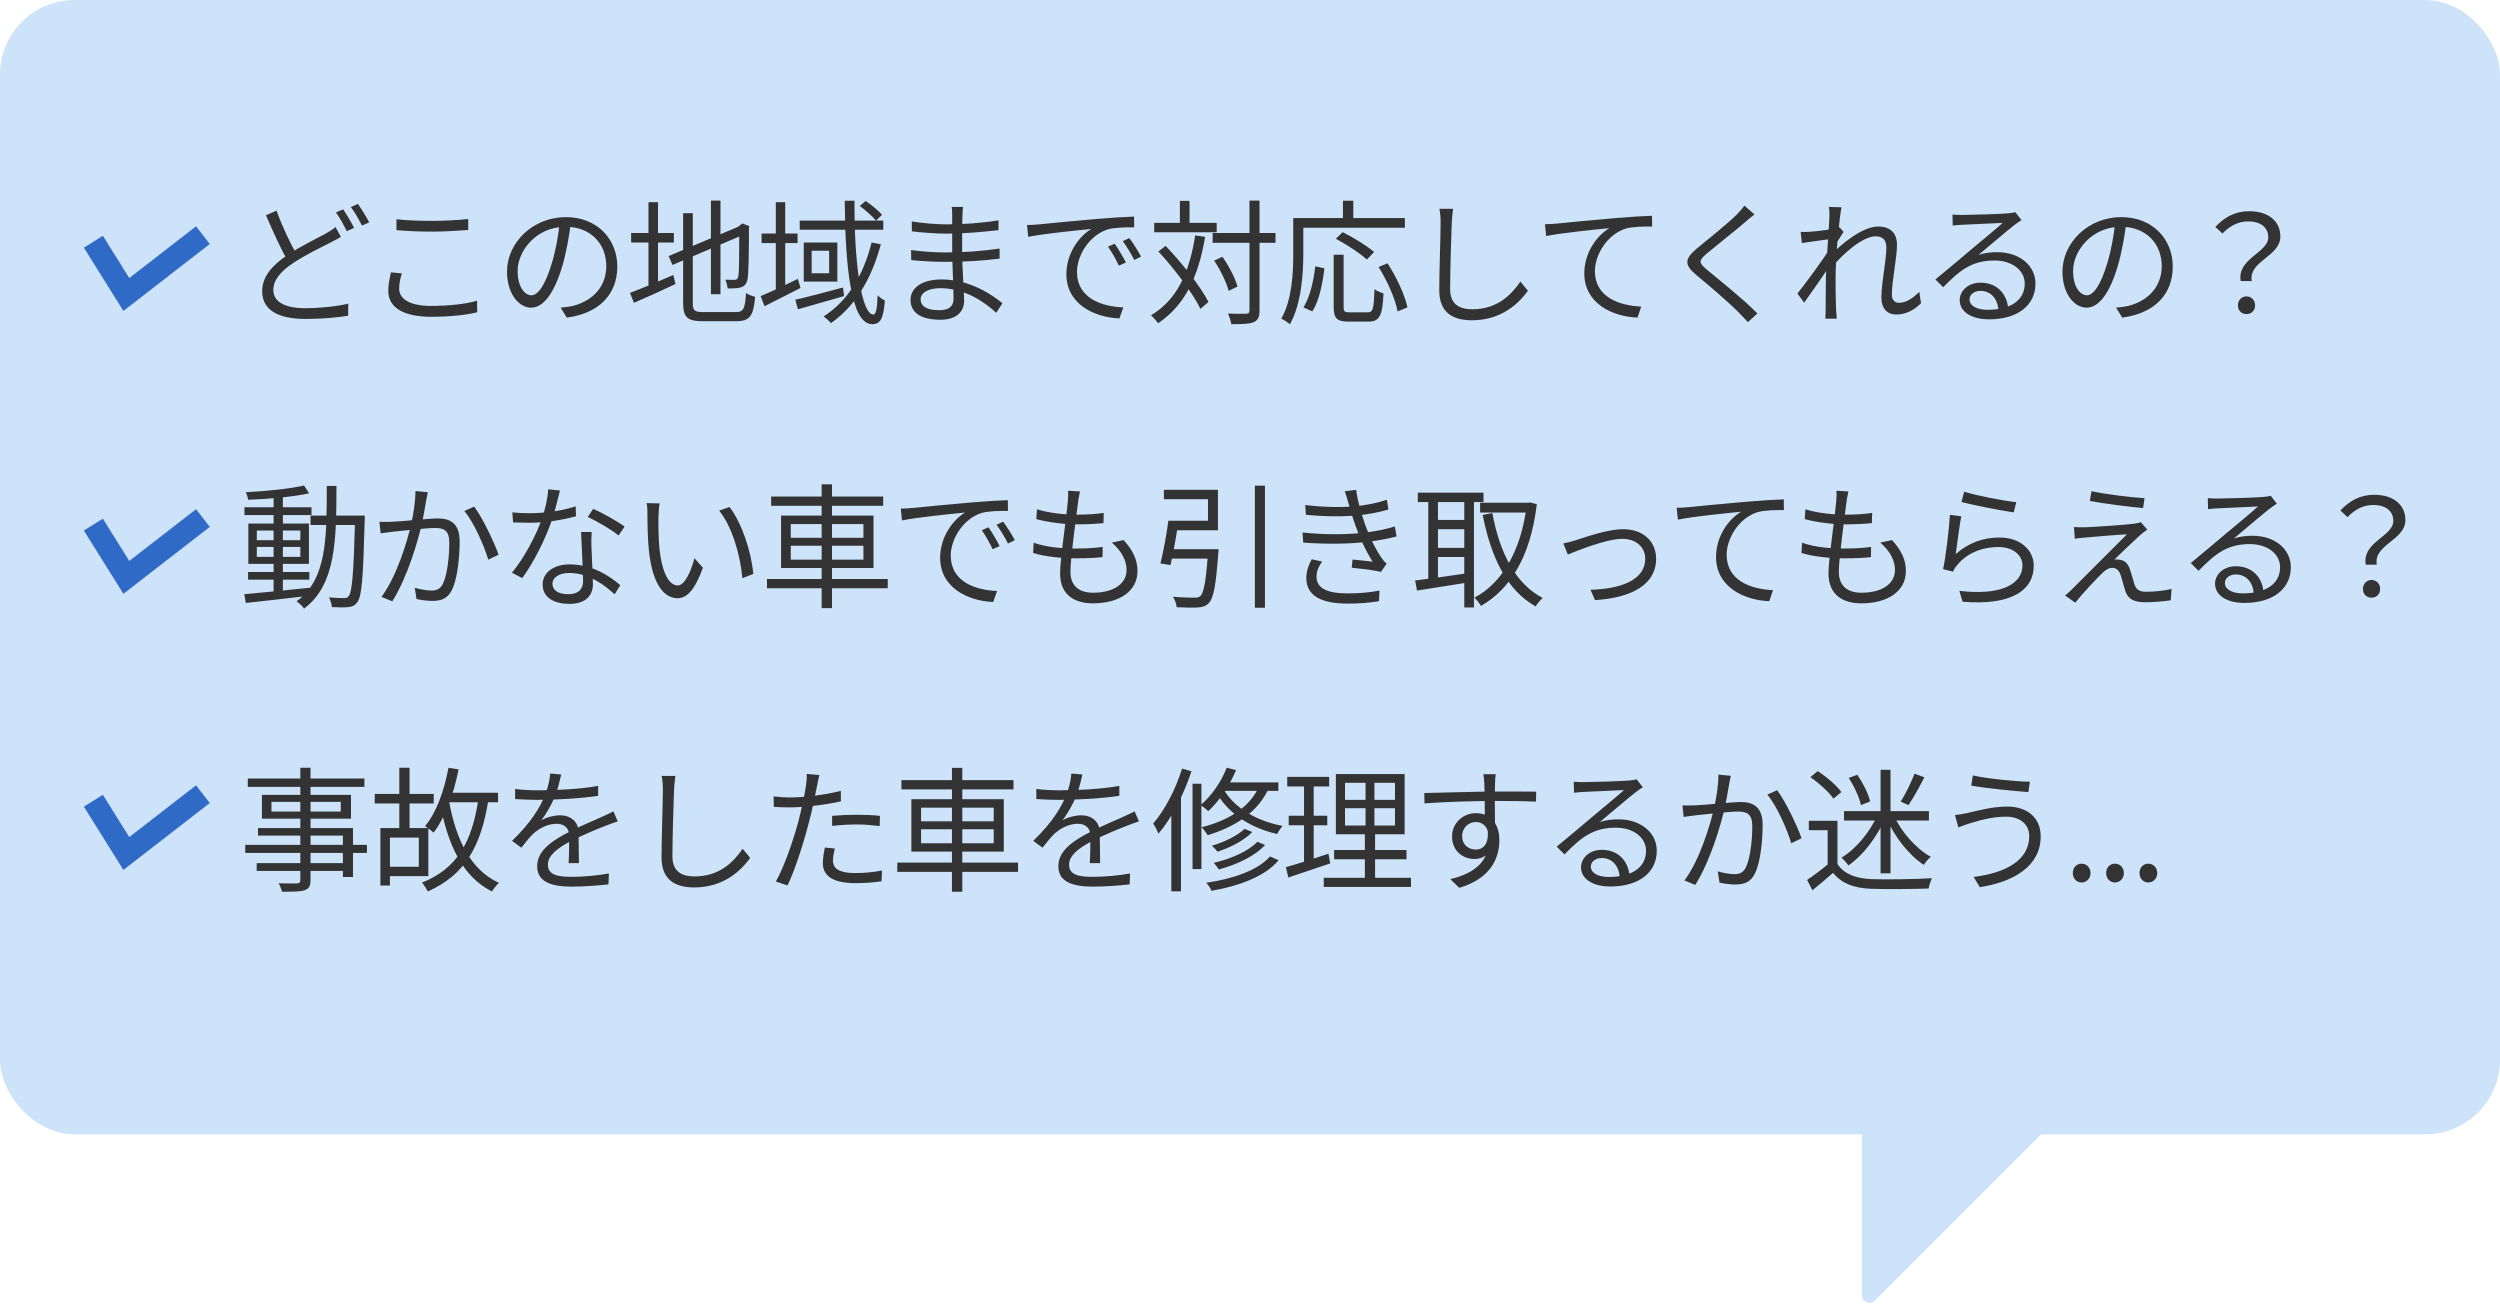 <svg width="335" height="176" viewBox="0 0 335 176" fill="none" xmlns="http://www.w3.org/2000/svg">
<rect width="335" height="152" rx="10" fill="#CCE3F9"/>
<path d="M249.5 173.586V150.5C249.5 149.948 249.948 149.5 250.5 149.5H273.586C274.477 149.5 274.923 150.577 274.293 151.207L251.207 174.293C250.577 174.923 249.5 174.477 249.5 173.586Z" fill="#CCE3F9"/>
<path d="M45.68 31.74C45.266 31.992 44.816 32.226 44.294 32.496C43.07 33.126 41.072 34.062 39.308 35.232C37.634 36.33 36.626 37.518 36.626 38.868C36.626 40.362 38.048 41.298 40.892 41.298C42.854 41.298 45.266 41.046 46.67 40.686L46.652 42.306C45.302 42.54 43.214 42.738 40.964 42.738C37.58 42.738 35.132 41.73 35.132 39.03C35.132 37.086 36.446 35.556 38.552 34.152C40.388 32.928 42.494 31.938 43.664 31.29C44.186 30.984 44.582 30.75 44.96 30.426L45.68 31.74ZM37.058 28.23C37.886 30.534 38.984 32.784 39.83 34.224L38.588 34.98C37.688 33.504 36.608 31.074 35.636 28.842L37.058 28.23ZM45.986 28.05C46.436 28.716 47.084 29.796 47.444 30.534L46.472 30.984C46.112 30.246 45.518 29.148 45.014 28.464L45.986 28.05ZM47.966 27.33C48.434 27.996 49.136 29.13 49.478 29.796L48.506 30.228C48.11 29.454 47.534 28.41 47.012 27.744L47.966 27.33ZM53.127 29.382C54.423 29.526 56.079 29.598 57.897 29.598C59.625 29.598 61.443 29.49 62.739 29.346V30.822C61.515 30.912 59.553 31.038 57.897 31.038C56.097 31.038 54.549 30.966 53.127 30.84V29.382ZM53.847 36.636C53.631 37.338 53.487 38.004 53.487 38.67C53.487 40.056 54.891 40.992 57.771 40.992C60.237 40.992 62.559 40.722 63.927 40.29L63.945 41.838C62.649 42.18 60.363 42.45 57.807 42.45C54.153 42.45 52.029 41.262 52.029 38.994C52.029 38.058 52.227 37.212 52.389 36.492L53.847 36.636ZM76.509 29.724C76.275 31.596 75.915 33.702 75.357 35.628C74.259 39.318 72.819 41.226 71.163 41.226C69.543 41.226 67.941 39.39 67.941 36.402C67.941 32.496 71.415 29.094 75.825 29.094C80.037 29.094 82.719 32.064 82.719 35.718C82.719 39.48 80.235 42 75.951 42.558L75.123 41.226C75.699 41.172 76.239 41.1 76.671 41.01C78.975 40.488 81.243 38.76 81.243 35.646C81.243 32.766 79.245 30.39 75.789 30.39C71.829 30.39 69.363 33.648 69.363 36.294C69.363 38.562 70.389 39.57 71.199 39.57C72.045 39.57 73.017 38.346 73.935 35.304C74.457 33.594 74.835 31.56 75.015 29.688L76.509 29.724ZM95.265 26.88H96.543V39.426H95.265V26.88ZM89.595 34.314L99.297 30.228L99.801 31.38L90.117 35.502L89.595 34.314ZM91.539 28.572H92.835V40.614C92.835 41.604 93.051 41.82 94.257 41.82C94.851 41.82 97.875 41.82 98.595 41.82C99.657 41.82 99.837 41.334 99.963 39.264C100.287 39.48 100.809 39.696 101.187 39.768C100.971 42.252 100.539 43.044 98.649 43.044C98.163 43.044 94.671 43.044 94.221 43.044C92.151 43.044 91.539 42.558 91.539 40.596V28.572ZM99.063 30.408H98.901L99.225 30.138L99.459 29.94L100.413 30.3L100.359 30.552C100.359 33.936 100.305 36.636 100.179 37.338C100.071 38.058 99.729 38.4 99.207 38.526C98.721 38.652 98.001 38.652 97.515 38.652C97.461 38.292 97.353 37.788 97.191 37.482C97.605 37.5 98.199 37.5 98.397 37.5C98.667 37.5 98.847 37.428 98.937 37.014C99.045 36.546 99.063 33.99 99.063 30.408ZM84.573 31.218H90.297V32.496H84.573V31.218ZM86.895 27.096H88.173V38.778H86.895V27.096ZM84.411 39.246C85.869 38.706 88.083 37.77 90.225 36.852L90.513 38.058C88.587 38.976 86.553 39.894 84.951 40.578L84.411 39.246ZM102.051 31.29H106.875V32.568H102.051V31.29ZM103.959 27.096H105.219V39.156H103.959V27.096ZM101.925 39.678C103.185 39.156 105.075 38.274 106.911 37.374L107.271 38.58C105.615 39.426 103.869 40.326 102.447 41.028L101.925 39.678ZM107.163 29.562H118.359V30.786H107.163V29.562ZM106.569 40.164C108.171 39.804 110.619 39.156 112.959 38.526L113.103 39.678C110.925 40.308 108.657 40.956 106.929 41.442L106.569 40.164ZM113.193 26.898H114.507C114.435 35.412 115.479 42.144 117.027 42.144C117.369 42.144 117.549 41.424 117.603 39.552C117.873 39.858 118.287 40.128 118.575 40.272C118.377 42.666 117.999 43.44 116.865 43.44C114.021 43.44 113.265 35.7 113.193 26.898ZM115.209 27.6L116.001 26.934C116.775 27.456 117.747 28.248 118.197 28.788L117.387 29.562C116.919 29.004 116.001 28.176 115.209 27.6ZM116.793 32.496L118.035 32.73C116.775 37.428 114.597 41.01 111.357 43.296C111.159 43.062 110.655 42.612 110.367 42.396C113.607 40.344 115.695 36.888 116.793 32.496ZM108.765 33.594V36.618H111.105V33.594H108.765ZM107.703 32.496H112.203V37.734H107.703V32.496ZM129.051 27.726C129.015 28.032 128.979 28.392 128.961 28.932C128.925 29.652 128.925 32.064 128.925 33.576C128.925 35.952 129.195 39.102 129.195 40.308C129.195 41.568 128.367 42.846 126.027 42.846C123.435 42.846 122.013 41.928 122.013 40.182C122.013 38.544 123.579 37.446 126.171 37.446C129.969 37.446 132.939 39.498 134.325 40.632L133.497 41.91C131.877 40.416 129.213 38.616 126.009 38.616C124.281 38.616 123.363 39.282 123.363 40.11C123.363 40.956 124.065 41.568 125.847 41.568C126.891 41.568 127.773 41.262 127.773 40.002C127.773 38.616 127.593 35.16 127.593 33.576C127.593 31.956 127.593 30.066 127.593 28.806C127.593 28.5 127.575 27.96 127.521 27.726H129.051ZM122.175 29.67C123.327 29.886 125.577 30.066 126.765 30.066C129.051 30.066 131.463 29.904 133.803 29.526V30.84C131.769 31.074 129.195 31.308 126.783 31.308C125.541 31.308 123.327 31.146 122.193 31.002L122.175 29.67ZM122.085 33.504C123.363 33.702 125.415 33.828 126.603 33.828C129.213 33.828 131.607 33.648 133.947 33.306V34.656C131.499 34.962 129.303 35.088 126.603 35.088C125.361 35.088 123.381 34.998 122.103 34.854L122.085 33.504ZM137.619 30.156C138.303 30.138 138.879 30.102 139.239 30.066C140.391 29.94 143.793 29.616 147.105 29.328C149.085 29.166 150.759 29.058 151.965 29.022L151.983 30.462C150.939 30.444 149.373 30.48 148.455 30.732C145.881 31.56 144.315 34.314 144.315 36.438C144.315 39.948 147.609 41.082 150.525 41.19L150.003 42.666C146.673 42.54 142.893 40.776 142.893 36.744C142.893 33.954 144.603 31.65 146.241 30.678C144.315 30.876 139.725 31.326 137.781 31.74L137.619 30.156ZM149.373 32.658C149.787 33.252 150.471 34.368 150.867 35.178L149.931 35.592C149.517 34.728 149.013 33.81 148.473 33.054L149.373 32.658ZM151.335 31.902C151.785 32.496 152.487 33.594 152.901 34.386L151.983 34.836C151.551 33.972 151.011 33.072 150.453 32.316L151.335 31.902ZM162.495 31.218H170.919V32.532H162.495V31.218ZM154.665 29.868H163.035V31.128H154.665V29.868ZM167.427 26.88H168.777V41.622C168.777 42.522 168.543 42.918 168.003 43.17C167.463 43.404 166.545 43.44 164.997 43.44C164.943 43.062 164.745 42.432 164.547 42.018C165.681 42.054 166.689 42.054 166.995 42.036C167.301 42.018 167.427 41.928 167.427 41.604V26.88ZM162.693 34.926L163.809 34.404C164.673 35.646 165.537 37.302 165.825 38.4L164.637 38.976C164.367 37.896 163.557 36.186 162.693 34.926ZM155.223 33.702L156.195 32.946C158.391 35.25 160.893 38.4 161.937 40.47L160.857 41.388C159.849 39.282 157.401 36.042 155.223 33.702ZM158.103 26.916H159.399V30.606H158.103V26.916ZM160.155 31.542L161.487 31.74C160.569 37.158 158.751 40.92 155.187 43.314C155.007 43.044 154.521 42.504 154.233 42.252C157.707 40.182 159.381 36.546 160.155 31.542ZM178.713 34.134H180.045V41.136C180.045 41.766 180.189 41.856 180.891 41.856C181.215 41.856 182.835 41.856 183.267 41.856C183.987 41.856 184.095 41.388 184.185 38.742C184.491 38.994 185.031 39.21 185.391 39.318C185.247 42.288 184.887 43.098 183.357 43.098C183.033 43.098 181.053 43.098 180.729 43.098C179.127 43.098 178.713 42.648 178.713 41.118V34.134ZM176.247 35.682L177.471 35.952C177.237 37.914 176.787 40.29 175.851 41.73L174.663 41.19C175.545 39.804 176.031 37.59 176.247 35.682ZM179.001 31.992L179.919 31.11C181.359 31.83 183.195 32.946 184.131 33.774L183.159 34.782C182.277 33.954 180.459 32.766 179.001 31.992ZM184.725 35.772L185.931 35.286C187.137 37.14 188.271 39.57 188.595 41.19L187.281 41.73C186.993 40.128 185.913 37.644 184.725 35.772ZM179.955 26.898H181.341V29.958H179.955V26.898ZM173.943 29.22H188.253V30.516H173.943V29.22ZM173.295 29.22H174.645V33.882C174.645 36.654 174.393 40.722 172.845 43.458C172.611 43.224 172.017 42.846 171.693 42.702C173.169 40.11 173.295 36.474 173.295 33.882V29.22ZM194.715 27.978C194.625 28.572 194.571 29.202 194.535 29.796C194.463 31.83 194.319 36.096 194.319 38.778C194.319 40.758 195.561 41.442 197.271 41.442C200.565 41.442 202.437 39.606 203.733 37.734L204.741 38.958C203.517 40.668 201.177 42.918 197.235 42.918C194.643 42.918 192.861 41.856 192.861 38.904C192.861 36.24 193.041 31.686 193.041 29.796C193.041 29.13 192.987 28.5 192.879 27.978H194.715ZM207.022 30.048C207.706 30.03 208.282 29.994 208.642 29.958C209.812 29.832 213.196 29.508 216.526 29.22C218.488 29.058 220.162 28.95 221.368 28.914L221.386 30.354C220.342 30.336 218.776 30.372 217.858 30.624C215.284 31.452 213.718 34.206 213.718 36.33C213.718 39.84 217.012 40.956 219.928 41.082L219.424 42.558C216.076 42.432 212.296 40.668 212.296 36.636C212.296 33.828 214.006 31.542 215.662 30.57C213.718 30.768 209.146 31.218 207.184 31.632L207.022 30.048ZM235.097 28.734C234.701 29.022 234.143 29.508 233.855 29.76C232.613 30.84 230.021 32.874 228.689 33.99C227.609 34.926 227.591 35.196 228.761 36.168C230.399 37.518 233.585 40.074 235.493 42L234.215 43.17C233.837 42.738 233.405 42.306 232.973 41.856C231.695 40.56 228.977 38.22 227.285 36.834C225.593 35.412 225.791 34.638 227.411 33.27C228.779 32.136 231.515 29.976 232.721 28.752C233.081 28.392 233.549 27.87 233.747 27.546L235.097 28.734ZM257.417 40.632C256.445 41.604 255.329 42.144 254.105 42.144C252.899 42.144 252.107 41.352 252.107 39.876C252.107 37.86 252.773 34.908 252.773 33.162C252.773 32.118 252.251 31.668 251.333 31.668C249.641 31.668 247.031 33.9 245.339 35.952L245.357 34.17C246.473 32.946 249.461 30.354 251.675 30.354C253.367 30.354 254.195 31.308 254.195 32.766C254.195 34.566 253.511 37.662 253.511 39.48C253.511 40.092 253.817 40.578 254.465 40.578C255.311 40.578 256.265 40.056 257.183 39.102L257.417 40.632ZM245.321 32.028C244.727 32.118 242.783 32.352 241.451 32.568L241.289 31.074C241.685 31.092 242.027 31.092 242.477 31.056C243.431 31.002 245.681 30.732 246.509 30.462L247.031 31.074C246.725 31.542 246.239 32.316 245.933 32.82L245.393 35.286C244.565 36.564 242.891 38.994 241.757 40.56L240.857 39.336C241.973 37.932 244.403 34.638 245.105 33.45L245.177 32.514L245.321 32.028ZM245.141 29.058C245.141 28.644 245.159 28.176 245.069 27.726L246.761 27.78C246.509 28.95 245.969 34.098 245.969 37.266C245.969 38.904 245.969 40.002 246.041 41.604C246.059 41.91 246.113 42.36 246.131 42.702H244.583C244.619 42.36 244.637 41.928 244.637 41.64C244.637 39.894 244.655 38.994 244.673 37.014C244.709 35.43 245.141 29.724 245.141 29.058ZM261.629 28.752C262.025 28.788 262.529 28.806 262.889 28.806C263.843 28.806 268.109 28.68 269.063 28.59C269.603 28.536 269.855 28.5 270.053 28.428L270.881 29.49C270.557 29.706 270.197 29.94 269.855 30.21C268.973 30.894 266.525 33 265.121 34.152C265.949 33.882 266.813 33.792 267.623 33.792C270.611 33.792 272.753 35.574 272.753 38.004C272.753 40.902 270.359 42.792 266.543 42.792C264.095 42.792 262.601 41.73 262.601 40.218C262.601 38.994 263.717 37.878 265.373 37.878C267.767 37.878 268.973 39.57 269.099 41.388L267.803 41.604C267.695 40.074 266.813 38.976 265.373 38.976C264.545 38.976 263.915 39.48 263.915 40.11C263.915 40.992 264.905 41.514 266.327 41.514C269.387 41.514 271.313 40.254 271.313 38.004C271.313 36.222 269.621 34.908 267.263 34.908C264.275 34.908 262.655 36.168 260.387 38.49L259.343 37.446C260.837 36.222 263.159 34.278 264.185 33.396C265.193 32.568 267.461 30.678 268.361 29.868C267.407 29.922 263.807 30.066 262.871 30.12C262.457 30.156 262.061 30.174 261.665 30.228L261.629 28.752ZM284.939 29.724C284.705 31.596 284.345 33.702 283.787 35.628C282.689 39.318 281.249 41.226 279.593 41.226C277.973 41.226 276.371 39.39 276.371 36.402C276.371 32.496 279.845 29.094 284.255 29.094C288.467 29.094 291.149 32.064 291.149 35.718C291.149 39.48 288.665 42 284.381 42.558L283.553 41.226C284.129 41.172 284.669 41.1 285.101 41.01C287.405 40.488 289.673 38.76 289.673 35.646C289.673 32.766 287.675 30.39 284.219 30.39C280.259 30.39 277.793 33.648 277.793 36.294C277.793 38.562 278.819 39.57 279.629 39.57C280.475 39.57 281.447 38.346 282.365 35.304C282.887 33.594 283.265 31.56 283.445 29.688L284.939 29.724ZM300.257 37.662C299.717 34.656 303.947 33.864 303.947 31.812C303.947 30.57 303.065 29.67 301.229 29.67C299.987 29.67 298.853 30.21 297.809 31.29L296.855 30.408C298.043 29.148 299.447 28.302 301.391 28.302C303.929 28.302 305.567 29.616 305.567 31.686C305.567 34.404 301.265 34.962 301.733 37.662H300.257ZM301.031 42.09C300.383 42.09 299.879 41.64 299.879 40.92C299.879 40.2 300.401 39.714 301.031 39.714C301.661 39.714 302.183 40.2 302.183 40.92C302.183 41.64 301.661 42.09 301.031 42.09Z" fill="#333333"/>
<path d="M33.242 76.652H41.45V77.678H33.242V76.652ZM32.756 67.976H41.738V69.02H32.756V67.976ZM36.662 66.338H37.904V79.586H36.662V66.338ZM32.738 79.622C34.934 79.424 38.3 79.1 41.522 78.758L41.54 79.82C38.48 80.18 35.222 80.558 32.936 80.792L32.738 79.622ZM34.412 73.286V74.618H40.244V73.286H34.412ZM34.412 71.09V72.386H40.244V71.09H34.412ZM33.278 70.154H41.396V75.554H33.278V70.154ZM40.748 65.06L41.432 66.104C39.308 66.572 35.96 66.878 33.26 66.968C33.206 66.68 33.08 66.23 32.936 65.96C35.618 65.816 38.894 65.492 40.748 65.06ZM41.612 69.092H48.11V70.352H41.612V69.092ZM47.588 69.092H48.884C48.884 69.092 48.866 69.596 48.866 69.776C48.668 77.372 48.488 79.892 47.894 80.666C47.57 81.134 47.21 81.296 46.67 81.35C46.166 81.404 45.302 81.404 44.474 81.35C44.438 80.972 44.294 80.414 44.078 80.054C44.96 80.126 45.752 80.144 46.112 80.144C46.4 80.144 46.58 80.09 46.742 79.856C47.192 79.298 47.39 76.706 47.588 69.416V69.092ZM43.79 65.114H45.086C45.068 72.278 45.05 78.326 40.748 81.548C40.532 81.224 40.064 80.792 39.74 80.576C43.862 77.624 43.772 71.918 43.79 65.114ZM57.326 65.96C57.254 66.302 57.182 66.68 57.11 67.04C57.002 67.688 56.75 69.164 56.516 70.28C55.904 72.8 54.608 77.282 52.574 80.576L51.116 79.982C53.168 77.246 54.608 72.44 55.094 70.226C55.418 68.804 55.67 67.184 55.67 65.798L57.326 65.96ZM63.536 67.886C64.652 69.344 66.218 72.656 66.812 74.33L65.426 74.996C64.886 73.142 63.482 69.956 62.222 68.48L63.536 67.886ZM50.846 69.92C51.422 69.938 51.89 69.938 52.466 69.92C53.798 69.884 57.452 69.47 58.676 69.47C60.278 69.47 61.592 70.082 61.592 72.53C61.592 74.672 61.304 77.534 60.566 79.028C59.99 80.234 59.09 80.522 57.938 80.522C57.236 80.522 56.39 80.396 55.814 80.27L55.58 78.758C56.336 78.992 57.272 79.136 57.776 79.136C58.442 79.136 58.982 78.992 59.36 78.2C59.936 76.994 60.206 74.636 60.206 72.692C60.206 71.054 59.45 70.748 58.298 70.748C57.092 70.748 53.726 71.144 52.628 71.252C52.214 71.306 51.458 71.396 51.008 71.468L50.846 69.92ZM68.648 68.66C69.314 68.732 70.088 68.768 70.862 68.768C72.806 68.768 75.074 68.534 77.144 67.85L77.18 69.182C75.416 69.668 73.058 70.064 70.862 70.046C70.196 70.046 69.422 70.028 68.756 70.01L68.648 68.66ZM75.038 65.726C74.804 66.608 74.426 68.3 73.994 69.578C73.13 72.17 71.474 75.446 69.98 77.462L68.594 76.742C70.196 74.87 71.87 71.666 72.608 69.542C73.004 68.408 73.4 66.824 73.454 65.564L75.038 65.726ZM79.286 71.288C79.232 72.026 79.232 72.566 79.25 73.214C79.286 74.384 79.448 77.12 79.448 78.308C79.448 79.748 78.53 80.918 76.298 80.918C74.318 80.918 72.716 80.126 72.716 78.326C72.716 76.67 74.282 75.626 76.298 75.626C79.322 75.626 81.644 77.138 83.12 78.416L82.364 79.64C80.978 78.38 78.908 76.778 76.262 76.778C74.93 76.778 74.03 77.39 74.03 78.218C74.03 79.046 74.732 79.622 76.136 79.622C77.63 79.622 78.134 78.83 78.134 77.858C78.134 76.49 77.936 73.268 77.864 71.288H79.286ZM82.886 71.756C81.914 70.928 79.952 69.83 78.764 69.272L79.484 68.192C80.798 68.75 82.832 69.92 83.696 70.568L82.886 71.756ZM88.394 67.454C88.304 67.868 88.25 68.732 88.232 69.2C88.214 70.316 88.232 71.972 88.358 73.448C88.664 76.454 89.528 78.452 90.824 78.452C91.742 78.452 92.588 76.598 93.056 74.798L94.19 76.076C93.092 79.118 92.012 80.162 90.788 80.162C89.078 80.162 87.458 78.47 86.954 73.808C86.792 72.26 86.756 70.064 86.756 69.02C86.756 68.606 86.756 67.832 86.648 67.418L88.394 67.454ZM97.754 67.94C99.374 70.028 100.67 73.862 100.94 76.904L99.482 77.48C99.176 74.24 98.078 70.532 96.368 68.426L97.754 67.94ZM103.334 66.536H118.346V67.778H103.334V66.536ZM102.776 77.588H118.958V78.83H102.776V77.588ZM110.102 64.898H111.488V81.494H110.102V64.898ZM105.962 73.124V74.996H115.7V73.124H105.962ZM105.962 70.226V72.062H115.7V70.226H105.962ZM104.666 69.092H117.05V76.112H104.666V69.092ZM120.704 68.156C121.388 68.138 121.964 68.102 122.324 68.066C123.476 67.94 126.878 67.616 130.19 67.328C132.17 67.166 133.844 67.058 135.05 67.022L135.068 68.462C134.024 68.444 132.458 68.48 131.54 68.732C128.966 69.56 127.4 72.314 127.4 74.438C127.4 77.948 130.694 79.082 133.61 79.19L133.088 80.666C129.758 80.54 125.978 78.776 125.978 74.744C125.978 71.954 127.688 69.65 129.326 68.678C127.4 68.876 122.81 69.326 120.866 69.74L120.704 68.156ZM132.458 70.658C132.872 71.252 133.556 72.368 133.952 73.178L133.016 73.592C132.602 72.728 132.098 71.81 131.558 71.054L132.458 70.658ZM134.42 69.902C134.87 70.496 135.572 71.594 135.986 72.386L135.068 72.836C134.636 71.972 134.096 71.072 133.538 70.316L134.42 69.902ZM144.716 65.852C144.608 66.338 144.554 66.716 144.482 67.112C144.248 69.128 143.438 74.672 143.438 76.616C143.438 78.362 144.428 79.424 146.48 79.424C149.216 79.424 150.962 78.236 150.962 76.364C150.962 75.158 150.314 73.826 148.982 72.71L150.566 72.368C151.808 73.736 152.42 74.996 152.42 76.526C152.42 79.208 150.026 80.846 146.462 80.846C144.032 80.846 142.052 79.766 142.052 76.832C142.052 74.906 142.898 69.524 143.096 67.04C143.15 66.41 143.15 66.086 143.114 65.762L144.716 65.852ZM138.956 68.246C140.468 68.732 142.628 68.966 144.23 68.966C145.598 68.966 146.84 68.894 147.902 68.732L147.866 70.1C146.714 70.208 145.652 70.262 144.194 70.262C142.61 70.262 140.45 69.992 138.866 69.56L138.956 68.246ZM138.506 72.728C140.252 73.34 142.358 73.502 144.014 73.502C145.256 73.502 146.498 73.466 147.758 73.286L147.74 74.654C146.534 74.78 145.418 74.816 144.212 74.816C142.25 74.816 140.072 74.6 138.434 74.096L138.506 72.728ZM161.906 73.592H163.292C163.292 73.592 163.274 74.042 163.238 74.222C162.932 78.488 162.608 80.18 161.978 80.81C161.6 81.224 161.186 81.35 160.52 81.404C159.962 81.44 158.828 81.422 157.676 81.368C157.64 80.936 157.442 80.36 157.172 79.964C158.378 80.072 159.584 80.09 160.016 80.09C160.412 80.09 160.61 80.072 160.826 79.892C161.312 79.478 161.618 77.84 161.888 73.808L161.906 73.592ZM156.56 69.776H157.946C157.64 71.72 157.208 74.204 156.848 75.716L155.498 75.5C155.876 74.006 156.326 71.612 156.56 69.776ZM168.152 65.078H169.502V81.44H168.152V65.078ZM156.596 73.592H162.32V74.852H156.416L156.596 73.592ZM157.064 69.776H161.87V66.896H155.966V65.636H163.202V71.054H157.064V69.776ZM174.902 67.67C177.404 67.976 179.762 68.012 181.598 67.832C183.074 67.706 184.55 67.4 185.846 66.968L186.044 68.282C184.874 68.624 183.344 68.93 181.904 69.056C180.086 69.236 177.566 69.236 174.992 68.984L174.902 67.67ZM174.542 71.36C177.62 71.684 180.68 71.63 182.786 71.378C184.496 71.198 185.954 70.838 186.908 70.55L187.142 71.882C186.152 72.152 184.784 72.422 183.272 72.602C181.058 72.89 177.728 72.944 174.632 72.71L174.542 71.36ZM180.698 67.436C180.554 66.914 180.392 66.356 180.194 65.834L181.724 65.636C181.904 67.148 182.462 68.966 182.912 70.244C183.398 71.648 184.19 73.376 185.126 74.762C185.324 75.05 185.54 75.302 185.81 75.536L185.054 76.634C184.046 76.382 182.372 76.202 181.13 76.076L181.238 74.978C182.21 75.068 183.38 75.194 183.938 75.266C182.948 73.718 182.192 71.99 181.67 70.532C181.22 69.29 180.95 68.336 180.698 67.436ZM177.17 75.248C176.738 75.86 176.414 76.472 176.414 77.282C176.414 78.758 177.728 79.514 180.554 79.514C182.228 79.514 183.542 79.388 184.856 79.136L184.784 80.558C183.524 80.774 182.12 80.882 180.572 80.882C177.062 80.882 175.082 79.838 175.046 77.516C175.046 76.49 175.352 75.734 175.766 74.942L177.17 75.248ZM198.338 67.364H204.98V68.678H198.338V67.364ZM189.986 66.014H198.788V67.274H189.986V66.014ZM192.092 69.668H196.772V70.91H192.092V69.668ZM192.092 73.412H196.772V74.636H192.092V73.412ZM204.584 67.364H204.818L205.07 67.328L205.934 67.562C205.07 74.726 202.316 78.956 198.464 81.188C198.248 80.846 197.87 80.342 197.564 80.09C201.128 78.236 203.81 74.006 204.584 67.688V67.364ZM199.976 68.75C200.93 73.952 203.018 78.218 206.726 80.126C206.42 80.396 205.988 80.9 205.772 81.26C201.866 79.046 199.796 74.654 198.68 69.002L199.976 68.75ZM191.39 66.5H192.686V78.182H191.39V66.5ZM196.214 66.5H197.51V81.404H196.214V66.5ZM189.626 77.786C191.39 77.57 194.108 77.192 196.736 76.796L196.808 78.038C194.342 78.434 191.75 78.848 189.878 79.136L189.626 77.786ZM209.48 72.818C210.002 72.728 210.596 72.566 211.154 72.386C212.432 71.99 215.402 70.91 217.508 70.91C220.064 70.91 221.918 72.44 221.918 74.888C221.918 78.362 218.57 80.126 213.728 80.414L213.134 79.028C217.04 78.92 220.46 77.804 220.46 74.87C220.46 73.34 219.254 72.206 217.4 72.206C215.186 72.206 211.244 73.844 210.092 74.312L209.48 72.818ZM224.676 68.048C225.36 68.03 225.936 67.994 226.296 67.958C227.466 67.832 230.85 67.508 234.18 67.22C236.142 67.058 237.816 66.95 239.022 66.914L239.04 68.354C237.996 68.336 236.43 68.372 235.512 68.624C232.938 69.452 231.372 72.206 231.372 74.33C231.372 77.84 234.666 78.956 237.582 79.082L237.078 80.558C233.73 80.432 229.95 78.668 229.95 74.636C229.95 71.828 231.66 69.542 233.316 68.57C231.372 68.768 226.8 69.218 224.838 69.632L224.676 68.048ZM247.683 65.852C247.575 66.338 247.521 66.716 247.449 67.112C247.215 69.128 246.405 74.672 246.405 76.616C246.405 78.362 247.395 79.424 249.447 79.424C252.183 79.424 253.929 78.236 253.929 76.364C253.929 75.158 253.281 73.826 251.949 72.71L253.533 72.368C254.775 73.736 255.387 74.996 255.387 76.526C255.387 79.208 252.993 80.846 249.429 80.846C246.999 80.846 245.019 79.766 245.019 76.832C245.019 74.906 245.865 69.524 246.063 67.04C246.117 66.41 246.117 66.086 246.081 65.762L247.683 65.852ZM241.923 68.246C243.435 68.732 245.595 68.966 247.197 68.966C248.565 68.966 249.807 68.894 250.869 68.732L250.833 70.1C249.681 70.208 248.619 70.262 247.161 70.262C245.577 70.262 243.417 69.992 241.833 69.56L241.923 68.246ZM241.473 72.728C243.219 73.34 245.325 73.502 246.981 73.502C248.223 73.502 249.465 73.466 250.725 73.286L250.707 74.654C249.501 74.78 248.385 74.816 247.179 74.816C245.217 74.816 243.039 74.6 241.401 74.096L241.473 72.728ZM263.199 65.888C264.747 66.392 268.581 67.13 270.183 67.292L269.841 68.66C268.113 68.426 264.225 67.634 262.839 67.274L263.199 65.888ZM262.803 69.182C262.569 70.406 262.245 73.07 262.065 74.24C263.793 72.728 265.773 72.026 267.933 72.026C270.687 72.026 272.523 73.682 272.523 75.806C272.523 79.01 269.661 81.188 262.983 80.63L262.551 79.172C268.239 79.856 271.011 78.218 271.011 75.752C271.011 74.33 269.661 73.304 267.825 73.304C265.467 73.304 263.523 74.186 262.263 75.716C261.993 76.022 261.831 76.31 261.723 76.598L260.373 76.274C260.733 74.636 261.183 70.856 261.291 68.984L262.803 69.182ZM280.263 65.816C282.207 66.248 285.645 66.662 287.373 66.752L287.175 68.084C285.375 67.922 282.225 67.526 280.029 67.13L280.263 65.816ZM287.733 70.964C287.391 71.198 286.941 71.576 286.725 71.756C286.041 72.386 284.025 74.276 283.341 74.978C283.539 74.96 283.863 74.96 284.061 75.014C284.745 75.086 285.159 75.554 285.411 76.292C285.591 76.814 285.843 77.732 286.023 78.308C286.239 78.992 286.653 79.298 287.589 79.298C288.759 79.298 290.127 79.136 290.991 78.92L290.883 80.432C290.127 80.576 288.471 80.702 287.517 80.702C286.059 80.702 285.177 80.36 284.781 79.172C284.601 78.632 284.349 77.57 284.169 77.066C283.971 76.436 283.575 76.094 283.071 76.094C282.585 76.094 282.153 76.346 281.739 76.76C281.073 77.39 279.111 79.46 278.085 80.756L276.717 79.802C276.951 79.622 277.275 79.334 277.617 78.992C278.355 78.272 283.251 73.358 285.015 71.594C283.593 71.666 280.569 71.936 279.471 72.026C278.877 72.062 278.409 72.134 278.031 72.188L277.905 70.622C278.319 70.658 278.841 70.658 279.417 70.658C280.461 70.622 284.637 70.352 286.005 70.172C286.311 70.136 286.689 70.046 286.869 69.974L287.733 70.964ZM295.846 66.752C296.242 66.788 296.746 66.806 297.106 66.806C298.06 66.806 302.326 66.68 303.28 66.59C303.82 66.536 304.072 66.5 304.27 66.428L305.098 67.49C304.774 67.706 304.414 67.94 304.072 68.21C303.19 68.894 300.742 71 299.338 72.152C300.166 71.882 301.03 71.792 301.84 71.792C304.828 71.792 306.97 73.574 306.97 76.004C306.97 78.902 304.576 80.792 300.76 80.792C298.312 80.792 296.818 79.73 296.818 78.218C296.818 76.994 297.934 75.878 299.59 75.878C301.984 75.878 303.19 77.57 303.316 79.388L302.02 79.604C301.912 78.074 301.03 76.976 299.59 76.976C298.762 76.976 298.132 77.48 298.132 78.11C298.132 78.992 299.122 79.514 300.544 79.514C303.604 79.514 305.53 78.254 305.53 76.004C305.53 74.222 303.838 72.908 301.48 72.908C298.492 72.908 296.872 74.168 294.604 76.49L293.56 75.446C295.054 74.222 297.376 72.278 298.402 71.396C299.41 70.568 301.678 68.678 302.578 67.868C301.624 67.922 298.024 68.066 297.088 68.12C296.674 68.156 296.278 68.174 295.882 68.228L295.846 66.752ZM317.014 75.662C316.474 72.656 320.704 71.864 320.704 69.812C320.704 68.57 319.822 67.67 317.986 67.67C316.744 67.67 315.61 68.21 314.566 69.29L313.612 68.408C314.8 67.148 316.204 66.302 318.148 66.302C320.686 66.302 322.324 67.616 322.324 69.686C322.324 72.404 318.022 72.962 318.49 75.662H317.014ZM317.788 80.09C317.14 80.09 316.636 79.64 316.636 78.92C316.636 78.2 317.158 77.714 317.788 77.714C318.418 77.714 318.94 78.2 318.94 78.92C318.94 79.64 318.418 80.09 317.788 80.09Z" fill="#333333"/>
<path d="M40.244 102.88H41.612V117.928C41.612 118.774 41.378 119.098 40.82 119.296C40.244 119.476 39.308 119.494 37.796 119.494C37.724 119.17 37.508 118.666 37.328 118.36C38.408 118.396 39.488 118.378 39.812 118.378C40.136 118.36 40.244 118.252 40.244 117.928V102.88ZM33.206 104.32H48.83V105.436H33.206V104.32ZM36.374 107.452V108.748H45.662V107.452H36.374ZM35.096 106.516H47.03V109.702H35.096V106.516ZM34.574 110.962H47.3V117.514H45.95V111.97H34.574V110.962ZM32.864 113.212H49.172V114.292H32.864V113.212ZM34.394 115.66H46.652V116.704H34.394V115.66ZM59.54 106.228H66.74V107.506H59.54V106.228ZM50.216 106.39H58.118V107.668H50.216V106.39ZM60.098 102.88L61.448 103.096C60.782 106.462 59.648 109.558 58.1 111.574C57.866 111.358 57.29 110.908 56.948 110.71C58.496 108.874 59.522 105.94 60.098 102.88ZM64.13 106.93L65.462 107.092C64.454 113.482 62.294 117.226 57.326 119.458C57.182 119.152 56.786 118.54 56.552 118.27C61.286 116.362 63.266 112.834 64.13 106.93ZM60.17 107.362C61.088 112.438 63.05 116.596 66.866 118.306C66.542 118.576 66.128 119.098 65.93 119.458C61.952 117.478 59.99 113.158 58.946 107.578L60.17 107.362ZM53.51 102.88H54.878V111.61H53.51V102.88ZM50.972 110.962H52.25V118.666H50.972V110.962ZM51.728 110.962H57.398V117.406H51.728V116.146H56.12V112.24H51.728V110.962ZM75.2 103.78C75.038 104.482 74.84 105.472 74.372 106.678C73.922 107.776 73.256 108.982 72.536 109.918C73.238 109.504 74.264 109.252 75.056 109.252C76.442 109.252 77.522 110.08 77.522 111.538C77.522 112.474 77.558 114.544 77.576 115.66H76.19C76.262 114.706 76.28 112.852 76.262 111.916C76.244 110.872 75.524 110.386 74.588 110.386C73.436 110.386 72.302 110.962 71.474 111.7C70.952 112.204 70.448 112.852 69.854 113.59L68.612 112.672C71.204 110.188 72.41 108.1 73.022 106.57C73.418 105.58 73.67 104.5 73.724 103.654L75.2 103.78ZM69.026 105.724C69.998 105.85 71.24 105.904 72.068 105.904C74.498 105.904 77.612 105.76 80.15 105.31V106.642C77.63 107.02 74.282 107.182 71.996 107.182C71.222 107.182 70.034 107.146 69.026 107.074V105.724ZM82.778 110.062C82.328 110.206 81.68 110.458 81.194 110.638C79.916 111.142 78.206 111.826 76.46 112.726C74.678 113.662 73.418 114.634 73.418 115.876C73.418 117.28 74.804 117.496 76.658 117.496C78.062 117.496 80.006 117.334 81.59 117.046L81.536 118.504C80.168 118.666 78.17 118.81 76.604 118.81C74.048 118.81 71.978 118.252 71.978 116.074C71.978 113.878 74.21 112.528 76.352 111.43C78.062 110.548 79.52 109.99 80.708 109.432C81.248 109.18 81.698 108.982 82.202 108.73L82.778 110.062ZM90.5 103.978C90.41 104.572 90.356 105.202 90.32 105.796C90.248 107.83 90.104 112.096 90.104 114.778C90.104 116.758 91.346 117.442 93.056 117.442C96.35 117.442 98.222 115.606 99.518 113.734L100.526 114.958C99.302 116.668 96.962 118.918 93.02 118.918C90.428 118.918 88.646 117.856 88.646 114.904C88.646 112.24 88.826 107.686 88.826 105.796C88.826 105.13 88.772 104.5 88.664 103.978H90.5ZM109.796 103.852C109.688 104.248 109.562 104.932 109.49 105.274C109.22 106.57 108.842 108.604 108.338 110.404C107.69 112.96 106.484 116.686 105.53 118.648L103.964 118.126C105.044 116.254 106.304 112.6 106.988 110.062C107.42 108.406 107.888 106.138 108.014 105.202C108.086 104.698 108.122 104.086 108.086 103.708L109.796 103.852ZM105.818 106.858C107.798 106.858 110.444 106.534 112.676 105.976V107.38C110.444 107.884 107.726 108.19 105.782 108.19C104.99 108.19 104.36 108.172 103.694 108.118L103.658 106.714C104.504 106.822 105.152 106.858 105.818 106.858ZM111.506 109.324C112.442 109.234 113.648 109.18 114.8 109.18C115.844 109.18 116.942 109.216 117.914 109.324L117.878 110.692C116.942 110.584 115.898 110.476 114.836 110.476C113.72 110.476 112.604 110.548 111.506 110.674V109.324ZM111.866 113.698C111.722 114.292 111.614 114.85 111.614 115.318C111.614 116.164 112.1 116.992 114.656 116.992C115.844 116.992 117.068 116.866 118.184 116.65L118.13 118.09C117.158 118.234 115.952 118.342 114.638 118.342C111.812 118.342 110.264 117.478 110.264 115.696C110.264 115.012 110.372 114.328 110.534 113.572L111.866 113.698ZM120.794 104.536H135.806V105.778H120.794V104.536ZM120.236 115.588H136.418V116.83H120.236V115.588ZM127.562 102.898H128.948V119.494H127.562V102.898ZM123.422 111.124V112.996H133.16V111.124H123.422ZM123.422 108.226V110.062H133.16V108.226H123.422ZM122.126 107.092H134.51V114.112H122.126V107.092ZM145.04 103.78C144.878 104.482 144.68 105.472 144.212 106.678C143.762 107.776 143.096 108.982 142.376 109.918C143.078 109.504 144.104 109.252 144.896 109.252C146.282 109.252 147.362 110.08 147.362 111.538C147.362 112.474 147.398 114.544 147.416 115.66H146.03C146.102 114.706 146.12 112.852 146.102 111.916C146.084 110.872 145.364 110.386 144.428 110.386C143.276 110.386 142.142 110.962 141.314 111.7C140.792 112.204 140.288 112.852 139.694 113.59L138.452 112.672C141.044 110.188 142.25 108.1 142.862 106.57C143.258 105.58 143.51 104.5 143.564 103.654L145.04 103.78ZM138.866 105.724C139.838 105.85 141.08 105.904 141.908 105.904C144.338 105.904 147.452 105.76 149.99 105.31V106.642C147.47 107.02 144.122 107.182 141.836 107.182C141.062 107.182 139.874 107.146 138.866 107.074V105.724ZM152.618 110.062C152.168 110.206 151.52 110.458 151.034 110.638C149.756 111.142 148.046 111.826 146.3 112.726C144.518 113.662 143.258 114.634 143.258 115.876C143.258 117.28 144.644 117.496 146.498 117.496C147.902 117.496 149.846 117.334 151.43 117.046L151.376 118.504C150.008 118.666 148.01 118.81 146.444 118.81C143.888 118.81 141.818 118.252 141.818 116.074C141.818 113.878 144.05 112.528 146.192 111.43C147.902 110.548 149.36 109.99 150.548 109.432C151.088 109.18 151.538 108.982 152.042 108.73L152.618 110.062ZM166.766 111.07L167.81 111.484C166.712 112.636 164.858 113.572 163.148 114.13C162.968 113.878 162.644 113.536 162.374 113.338C163.994 112.852 165.812 112.006 166.766 111.07ZM168.494 112.798L169.52 113.23C168.152 114.724 165.74 115.858 163.328 116.506C163.148 116.254 162.878 115.858 162.626 115.624C164.912 115.102 167.27 114.076 168.494 112.798ZM170.186 114.76L171.338 115.264C169.556 117.406 166.154 118.702 162.338 119.368C162.212 119.044 161.906 118.576 161.636 118.288C165.254 117.766 168.566 116.614 170.186 114.76ZM164.372 102.88L165.632 103.186C164.75 105.328 163.364 107.362 161.906 108.694C161.69 108.478 161.186 108.064 160.88 107.884C162.32 106.678 163.634 104.806 164.372 102.88ZM163.976 104.842H171.302V105.976H163.292L163.976 104.842ZM168.836 105.094L170.114 105.4C168.656 108.82 165.56 110.764 161.834 111.916C161.672 111.646 161.276 111.106 161.024 110.854C164.66 109.918 167.612 108.154 168.836 105.094ZM163.85 105.544C164.948 107.704 167.666 109.882 171.878 110.674C171.626 110.926 171.302 111.43 171.14 111.754C166.91 110.8 164.21 108.442 163.022 106.21L163.85 105.544ZM159.8 105.022H160.988V116.452H159.8V105.022ZM158.396 102.988L159.656 103.348C158.63 106.462 157.028 109.63 155.228 111.718C155.12 111.412 154.76 110.692 154.526 110.35C156.092 108.55 157.532 105.778 158.396 102.988ZM156.956 107.398L158.216 106.156L158.252 106.192V119.44H156.956V107.398ZM180.23 108.298V110.62H186.926V108.298H180.23ZM180.23 104.896V107.182H186.926V104.896H180.23ZM179.006 103.726H188.222V111.79H179.006V103.726ZM178.772 113.896H188.474V115.138H178.772V113.896ZM177.386 117.622H189.068V118.846H177.386V117.622ZM172.49 104.104H178.106V105.382H172.49V104.104ZM172.688 109.306H177.854V110.584H172.688V109.306ZM172.31 116.2C173.768 115.804 175.928 115.102 178.016 114.4L178.25 115.696C176.288 116.362 174.236 117.046 172.634 117.586L172.31 116.2ZM174.74 104.608H176.036V115.768L174.74 116.02V104.608ZM182.984 104.284H184.172V111.214H184.262V118.18H182.894V111.214H182.984V104.284ZM200.426 103.744C200.39 103.96 200.336 104.662 200.336 104.878C200.282 106.048 200.318 109.522 200.336 110.962L198.968 110.26C198.968 109.468 198.95 105.886 198.896 104.896C198.86 104.41 198.806 103.906 198.77 103.744H200.426ZM190.85 106.264C193.298 106.228 197.798 106.066 200.57 106.066C202.766 106.066 204.998 106.066 205.844 106.084L205.826 107.416C204.818 107.362 203.198 107.326 200.552 107.326C197.456 107.326 193.604 107.452 190.886 107.65L190.85 106.264ZM200.3 111.484C200.3 113.896 199.184 115.102 197.546 115.102C196.034 115.102 194.576 114.04 194.576 112.078C194.576 110.296 196.052 108.964 197.762 108.964C199.85 108.964 200.912 110.512 200.912 112.582C200.912 115.03 199.724 117.73 195.548 118.972L194.342 117.802C197.618 117.028 199.526 115.426 199.526 112.456C199.526 110.836 198.734 110.152 197.762 110.152C196.808 110.152 195.926 110.89 195.926 112.06C195.926 113.194 196.772 113.842 197.762 113.842C198.878 113.842 199.598 112.906 199.31 110.98L200.3 111.484ZM210.884 104.752C211.28 104.788 211.784 104.806 212.144 104.806C213.098 104.806 217.364 104.68 218.318 104.59C218.858 104.536 219.11 104.5 219.308 104.428L220.136 105.49C219.812 105.706 219.452 105.94 219.11 106.21C218.228 106.894 215.78 109 214.376 110.152C215.204 109.882 216.068 109.792 216.878 109.792C219.866 109.792 222.008 111.574 222.008 114.004C222.008 116.902 219.614 118.792 215.798 118.792C213.35 118.792 211.856 117.73 211.856 116.218C211.856 114.994 212.972 113.878 214.628 113.878C217.022 113.878 218.228 115.57 218.354 117.388L217.058 117.604C216.95 116.074 216.068 114.976 214.628 114.976C213.8 114.976 213.17 115.48 213.17 116.11C213.17 116.992 214.16 117.514 215.582 117.514C218.642 117.514 220.568 116.254 220.568 114.004C220.568 112.222 218.876 110.908 216.518 110.908C213.53 110.908 211.91 112.168 209.642 114.49L208.598 113.446C210.092 112.222 212.414 110.278 213.44 109.396C214.448 108.568 216.716 106.678 217.616 105.868C216.662 105.922 213.062 106.066 212.126 106.12C211.712 106.156 211.316 106.174 210.92 106.228L210.884 104.752ZM231.926 103.96C231.854 104.302 231.782 104.68 231.71 105.04C231.602 105.688 231.35 107.164 231.116 108.28C230.504 110.8 229.208 115.282 227.174 118.576L225.716 117.982C227.768 115.246 229.208 110.44 229.694 108.226C230.018 106.804 230.27 105.184 230.27 103.798L231.926 103.96ZM238.136 105.886C239.252 107.344 240.818 110.656 241.412 112.33L240.026 112.996C239.486 111.142 238.082 107.956 236.822 106.48L238.136 105.886ZM225.446 107.92C226.022 107.938 226.49 107.938 227.066 107.92C228.398 107.884 232.052 107.47 233.276 107.47C234.878 107.47 236.192 108.082 236.192 110.53C236.192 112.672 235.904 115.534 235.166 117.028C234.59 118.234 233.69 118.522 232.538 118.522C231.836 118.522 230.99 118.396 230.414 118.27L230.18 116.758C230.936 116.992 231.872 117.136 232.376 117.136C233.042 117.136 233.582 116.992 233.96 116.2C234.536 114.994 234.806 112.636 234.806 110.692C234.806 109.054 234.05 108.748 232.898 108.748C231.692 108.748 228.326 109.144 227.228 109.252C226.814 109.306 226.058 109.396 225.608 109.468L225.446 107.92ZM246.218 109.99V116.362H244.904V111.25H242.384V109.99H246.218ZM246.218 115.768C247.064 117.1 248.666 117.712 250.736 117.802C252.698 117.874 256.748 117.82 258.872 117.676C258.728 118 258.494 118.648 258.44 119.062C256.46 119.134 252.734 119.17 250.736 119.098C248.396 119.008 246.776 118.378 245.624 116.956C244.76 117.73 243.842 118.504 242.87 119.296L242.15 117.91C243.014 117.334 244.076 116.542 244.994 115.768H246.218ZM242.582 104.14L243.572 103.33C244.76 104.086 246.11 105.256 246.74 106.138L245.678 107.02C245.102 106.156 243.752 104.932 242.582 104.14ZM247.73 104.248L248.882 103.816C249.638 104.932 250.394 106.39 250.592 107.398L249.368 107.884C249.17 106.912 248.486 105.382 247.73 104.248ZM247.1 108.694H258.476V109.954H247.1V108.694ZM251.996 103.15H253.328V117.028H251.996V103.15ZM251.582 109.216L252.626 109.576C251.564 112.132 249.62 114.652 247.694 115.966C247.478 115.66 247.046 115.174 246.758 114.922C248.648 113.824 250.592 111.484 251.582 109.216ZM253.76 109.252C254.786 111.502 256.766 113.734 258.728 114.814C258.422 115.066 258.008 115.534 257.792 115.894C255.812 114.616 253.85 112.114 252.77 109.594L253.76 109.252ZM256.55 103.672L257.864 104.158C257.216 105.418 256.406 106.912 255.74 107.884L254.696 107.416C255.326 106.426 256.118 104.806 256.55 103.672ZM271.922 112.024C271.922 110.494 270.698 109.432 268.844 109.432C266.774 109.432 264.992 110.026 263.948 110.332C263.39 110.494 262.85 110.692 262.418 110.872L261.968 109.216C262.472 109.18 263.066 109.054 263.624 108.946C264.884 108.658 266.918 108.082 269.006 108.082C271.562 108.082 273.452 109.504 273.452 112.078C273.452 115.984 269.96 118.162 265.298 118.882L264.47 117.514C268.844 116.956 271.922 115.246 271.922 112.024ZM264.362 103.906C266.36 104.356 270.266 104.734 272.012 104.752L271.796 106.138C269.798 105.994 266.18 105.634 264.146 105.274L264.362 103.906ZM278.924 118.252C278.276 118.252 277.754 117.73 277.754 116.992C277.754 116.236 278.276 115.732 278.924 115.732C279.59 115.732 280.13 116.236 280.13 116.992C280.13 117.73 279.59 118.252 278.924 118.252ZM283.394 118.252C282.746 118.252 282.224 117.73 282.224 116.992C282.224 116.236 282.746 115.732 283.394 115.732C284.06 115.732 284.6 116.236 284.6 116.992C284.6 117.73 284.06 118.252 283.394 118.252ZM287.864 118.252C287.216 118.252 286.694 117.73 286.694 116.992C286.694 116.236 287.216 115.732 287.864 115.732C288.53 115.732 289.07 116.236 289.07 116.992C289.07 117.73 288.53 118.252 287.864 118.252Z" fill="#333333"/>
<path d="M13.305 33.661L16.929 39.462L26.003 32.431" stroke="#306AC7" stroke-width="3" stroke-linecap="square"/>
<path d="M13.305 71.569L16.929 77.369L26.003 70.338" stroke="#306AC7" stroke-width="3" stroke-linecap="square"/>
<path d="M13.305 108.569L16.929 114.369L26.003 107.338" stroke="#306AC7" stroke-width="3" stroke-linecap="square"/>
</svg>
